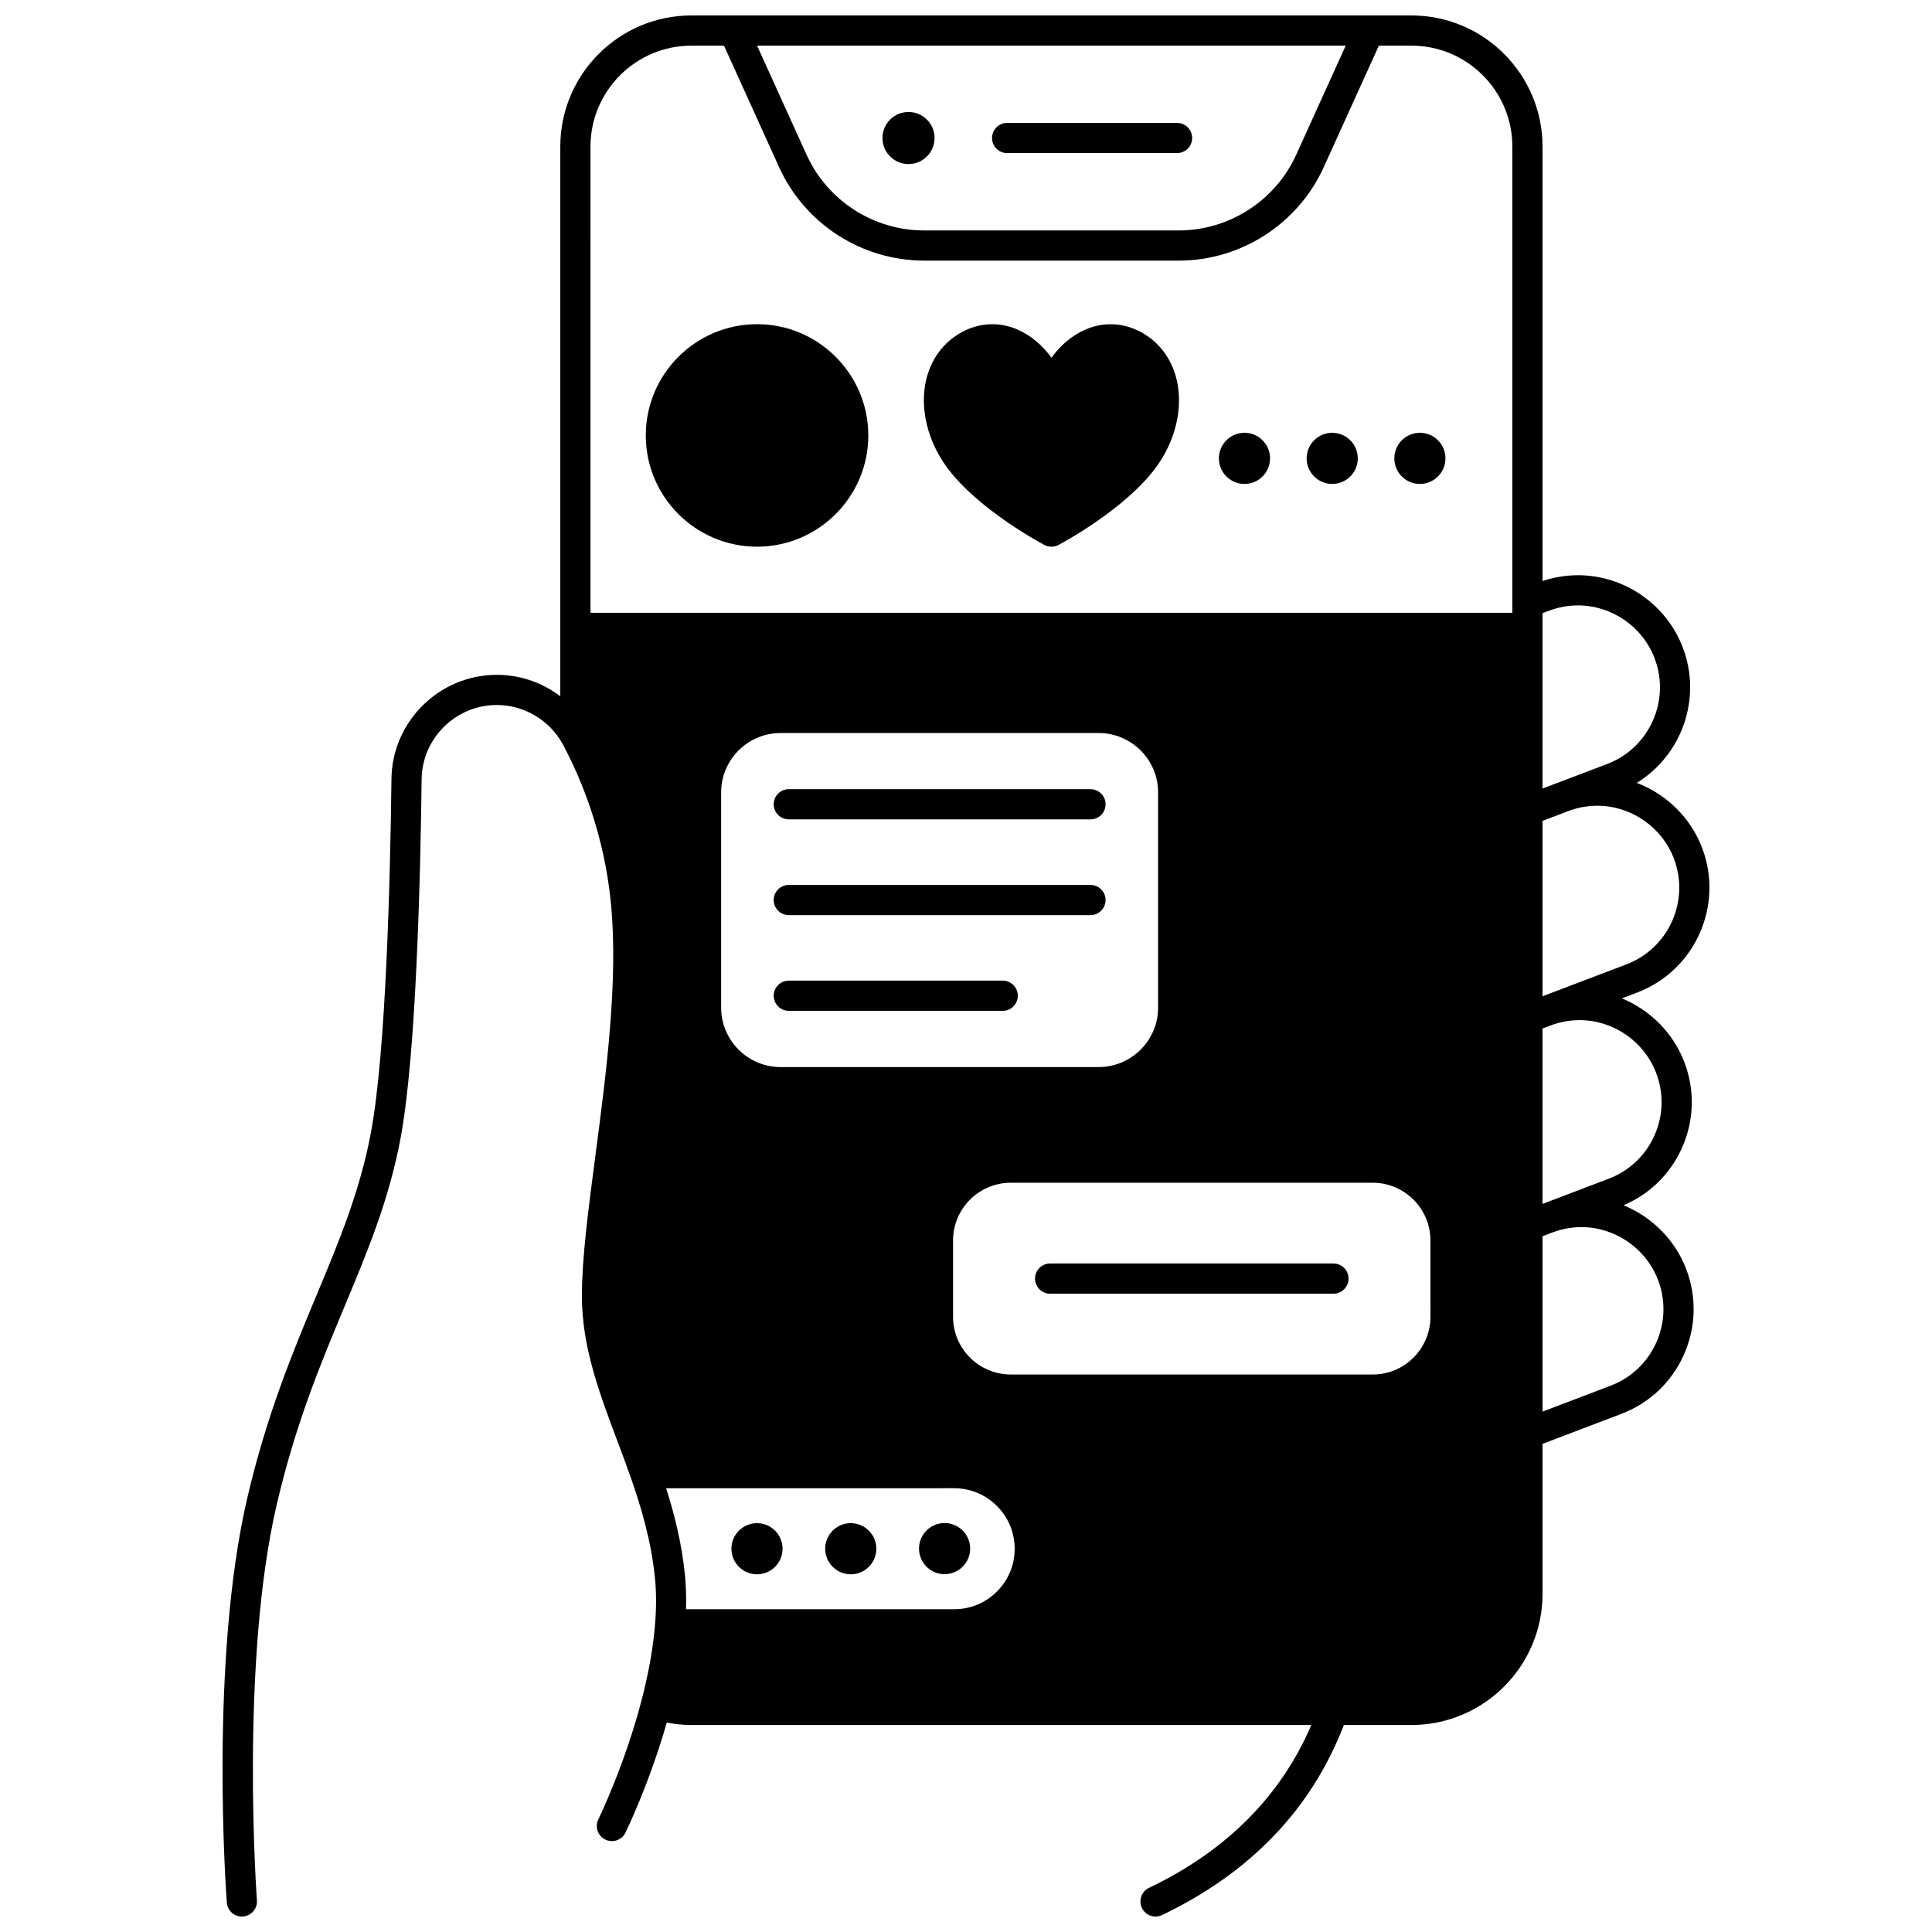 <?xml version="1.0" encoding="UTF-8"?>
<!-- Uploaded to: SVG Repo, www.svgrepo.com, Generator: SVG Repo Mixer Tools -->
<svg width="800px" height="800px" version="1.1" viewBox="144 144 512 512" xmlns="http://www.w3.org/2000/svg">
 <defs>
  <clipPath id="a">
   <path d="m202 148.09h396v503.81h-396z"/>
  </clipPath>
 </defs>
 <path d="m520.28 272.25c3.75 0 6.777-3.039 6.777-6.777 0-3.75-3.027-6.777-6.777-6.777-3.738 0-6.766 3.027-6.766 6.777 0 3.738 3.031 6.777 6.766 6.777z"/>
 <path d="m497.05 272.25c3.738 0 6.777-3.039 6.777-6.777 0-3.75-3.039-6.777-6.777-6.777-3.75 0-6.777 3.027-6.777 6.777 0 3.738 3.031 6.777 6.777 6.777z"/>
 <path d="m473.8 272.25c3.738 0 6.777-3.039 6.777-6.777 0-3.75-3.039-6.777-6.777-6.777-3.75 0-6.777 3.027-6.777 6.777 0 3.738 3.031 6.777 6.777 6.777z"/>
 <path d="m400.92 552.84c0.859 3.641-1.395 7.293-5.039 8.152-3.641 0.859-7.293-1.395-8.152-5.039-0.859-3.641 1.395-7.293 5.039-8.152 3.641-0.859 7.293 1.395 8.152 5.039"/>
 <path d="m384.77 187.48c3.809 0 6.898-3.09 6.898-6.906 0-3.809-3.09-6.898-6.898-6.898-3.82 0-6.906 3.09-6.906 6.898 0 3.816 3.09 6.906 6.906 6.906z"/>
 <path d="m374.25 549.64c2.648 2.644 2.648 6.938 0 9.582-2.644 2.648-6.938 2.648-9.582 0-2.648-2.644-2.648-6.938 0-9.582 2.644-2.648 6.938-2.648 9.582 0"/>
 <path d="m349.4 549.64c2.648 2.644 2.648 6.938 0 9.582-2.644 2.648-6.938 2.648-9.582 0-2.648-2.644-2.648-6.938 0-9.582 2.644-2.648 6.938-2.648 9.582 0"/>
 <path d="m410.9 184.57h45.035c2.207 0 4-1.789 4-4 0-2.207-1.789-4-4-4h-45.035c-2.207 0-4 1.789-4 4 0.004 2.211 1.793 4 4 4z"/>
 <g clip-path="url(#a)">
  <path d="m574.25 463.41c6.914-2.934 12.383-8.277 15.477-15.168 3.25-7.242 3.481-15.316 0.656-22.734-2.973-7.805-9.098-13.855-16.57-16.926l4.059-1.543c15.309-5.832 23.031-23.035 17.207-38.348-3.07-8.059-9.508-14.242-17.316-17.215 11.918-7.332 17.355-22.34 12.199-35.875-4.363-11.461-15.527-19.16-27.777-19.16-3.184 0-6.336 0.52-9.395 1.539l-0.004-115.14c0-19.16-15.582-34.746-34.738-34.746h-190.82c-19.16 0-34.746 15.586-34.746 34.746v145.68c-0.777-0.59-1.578-1.148-2.414-1.652-4.344-2.637-9.336-4.027-14.43-4.027-15.211 0-27.723 12.367-27.898 27.562-0.305 25.691-1.414 72.012-5.41 93.57-2.898 15.629-8.504 29.051-14.438 43.262-6.184 14.805-13.188 31.59-18.344 53.672-10.059 43.105-5.637 104.7-5.441 107.29 0.156 2.106 1.91 3.707 3.984 3.707 0.098 0 0.199-0.004 0.301-0.012 2.203-0.164 3.856-2.082 3.691-4.285-0.047-0.625-4.523-62.984 5.254-104.88 5.004-21.438 11.578-37.184 17.934-52.41 6.102-14.617 11.867-28.422 14.922-44.883 4.106-22.152 5.234-68.988 5.543-94.938 0.125-10.84 9.051-19.66 19.902-19.66 3.633 0 7.188 0.992 10.289 2.871 2.941 1.773 5.387 4.289 7.055 7.238l0.297 0.535c4.789 9.039 10.863 23.66 12.629 41.984 1.977 20.465-1.27 45.117-4.133 66.871-1.836 13.953-3.57 27.129-3.57 37.027 0 13.496 4.547 25.59 9.355 38.398 1.219 3.238 2.477 6.586 3.652 9.953 2.43 6.945 5.344 16.238 6.363 26.531 0.363 3.695 0.375 7.695 0.043 11.91-0.48 6.242-1.695 13.148-3.621 20.527-4.488 17.199-11.363 31.332-11.43 31.473-0.973 1.984-0.152 4.379 1.832 5.352 1.98 0.969 4.379 0.152 5.352-1.832 0.273-0.559 6.32-12.984 10.945-29.172 2.148 0.41 4.332 0.641 6.535 0.641h164.28c-8.07 18.84-22.5 33.352-43.008 43.156-1.992 0.953-2.836 3.34-1.883 5.332 0.688 1.434 2.117 2.273 3.609 2.273 0.578 0 1.164-0.125 1.723-0.391 23.453-11.215 39.637-28.16 48.188-50.371h17.91c19.152 0 34.738-15.586 34.738-34.746v-39.758l20.875-7.945c7.418-2.82 13.297-8.363 16.547-15.602 3.25-7.242 3.484-15.312 0.664-22.734-2.981-7.82-9.129-13.883-16.625-16.949zm-123.34-52.391c0 8.691-7.07 15.766-15.766 15.766h-84.27c-8.691 0-15.766-7.07-15.766-15.766v-57.008c0-8.688 7.07-15.754 15.766-15.754h84.27c8.691 0 15.766 7.066 15.766 15.754zm-54.34 81.945v-20.23c0-8.434 6.863-15.293 15.297-15.293h95.922c8.434 0 15.293 6.859 15.293 15.293l0.004 20.23c0 8.434-6.859 15.293-15.293 15.293h-95.922c-8.438 0.004-15.301-6.859-15.301-15.293zm0.293 45.434c8.84 0 16.035 7.191 16.035 16.035 0 4.293-1.668 8.316-4.703 11.34-3.016 3.027-7.043 4.691-11.332 4.691l-71.059 0.004c0.086-3.117 0.004-6.137-0.277-9-0.855-8.645-2.91-16.527-4.992-23.066zm186.04-110.04c2.066 5.422 1.895 11.32-0.48 16.613-2.375 5.289-6.668 9.34-12.09 11.402l-17.551 6.676v-46.473l2.07-0.789c0.016-0.008 0.031-0.012 0.047-0.016 2.508-0.945 5.098-1.422 7.695-1.422 8.961 0 17.121 5.629 20.309 14.008zm4.699-56.82c4.258 11.191-1.387 23.766-12.578 28.027l-22.238 8.457v-46.48l6.789-2.582c0.004 0 0.004-0.004 0.008-0.004 0.016-0.004 0.027-0.008 0.039-0.016 0.008-0.004 0.016-0.004 0.02-0.008 2.477-0.934 5.051-1.402 7.648-1.402 8.957 0 17.121 5.629 20.312 14.008zm-33.145-65.668c2.508-0.949 5.106-1.43 7.723-1.43 8.953 0 17.113 5.629 20.305 14.008 4.262 11.188-1.375 23.762-12.566 28.023l-13.105 4.977h-0.004c-0.016 0.004-0.027 0.012-0.043 0.016-0.008 0.004-0.012 0.008-0.02 0.008-0.008 0.004-0.012 0.004-0.02 0.004l-3.945 1.5v-46.477zm-53.832-149.77-13.102 28.887c-5.539 12.203-17.77 20.086-31.168 20.086h-67.453c-13.395 0-25.629-7.883-31.164-20.086l-13.102-28.887zm-173.39 0h8.629l14.598 32.191c6.832 15.051 21.922 24.777 38.449 24.777h67.453c16.523 0 31.617-9.727 38.449-24.777l14.598-32.191h8.641c14.746 0 26.738 12 26.738 26.75v123.54h-244.31l0.004-123.54c-0.004-14.75 12-26.75 26.75-26.75zm255.68 343.72c-2.375 5.293-6.672 9.344-12.094 11.406l-18.031 6.863v-46.48l2.551-0.969c0.008-0.004 0.02-0.004 0.027-0.008 2.504-0.949 5.102-1.43 7.719-1.43 8.961 0 17.125 5.629 20.312 14.008 2.066 5.418 1.891 11.316-0.484 16.609z"/>
 </g>
 <path d="m432.99 353.14h-79.949c-2.207 0-4 1.789-4 4 0 2.207 1.789 4 4 4h79.949c2.207 0 4-1.789 4-4 0-2.207-1.793-4-4-4z"/>
 <path d="m432.99 378.52h-79.949c-2.207 0-4 1.789-4 4 0 2.207 1.789 4 4 4h79.949c2.207 0 4-1.789 4-4s-1.793-4-4-4z"/>
 <path d="m409.73 403.88h-56.688c-2.207 0-4 1.789-4 4 0 2.207 1.789 4 4 4h56.688c2.207 0 4-1.789 4-4 0-2.207-1.793-4-4-4z"/>
 <path d="m422.29 486.84h75.09c2.207 0 4-1.789 4-4 0-2.207-1.789-4-4-4h-75.09c-2.207 0-4 1.789-4 4 0.004 2.211 1.793 4 4 4z"/>
 <path d="m344.62 288.88c16.262 0 29.488-13.23 29.488-29.488 0-16.254-13.227-29.48-29.488-29.48-16.254 0-29.48 13.223-29.48 29.48 0 16.262 13.227 29.488 29.48 29.488z"/>
 <path d="m420.77 288.42c0.586 0.309 1.227 0.465 1.871 0.465 0.641 0 1.285-0.156 1.871-0.465 0.723-0.379 17.758-9.469 25.926-20.684 5.062-6.953 7.102-15.496 5.453-22.852-1.258-5.625-4.602-10.18-9.414-12.816-4.644-2.543-9.844-2.832-14.648-0.812-3.562 1.5-6.754 4.168-9.184 7.543-2.426-3.371-5.609-6.039-9.168-7.539-4.809-2.027-10.016-1.742-14.668 0.805-4.812 2.641-8.156 7.191-9.414 12.82-1.645 7.359 0.398 15.902 5.465 22.848 8.156 11.219 25.191 20.305 25.91 20.688z"/>
</svg>